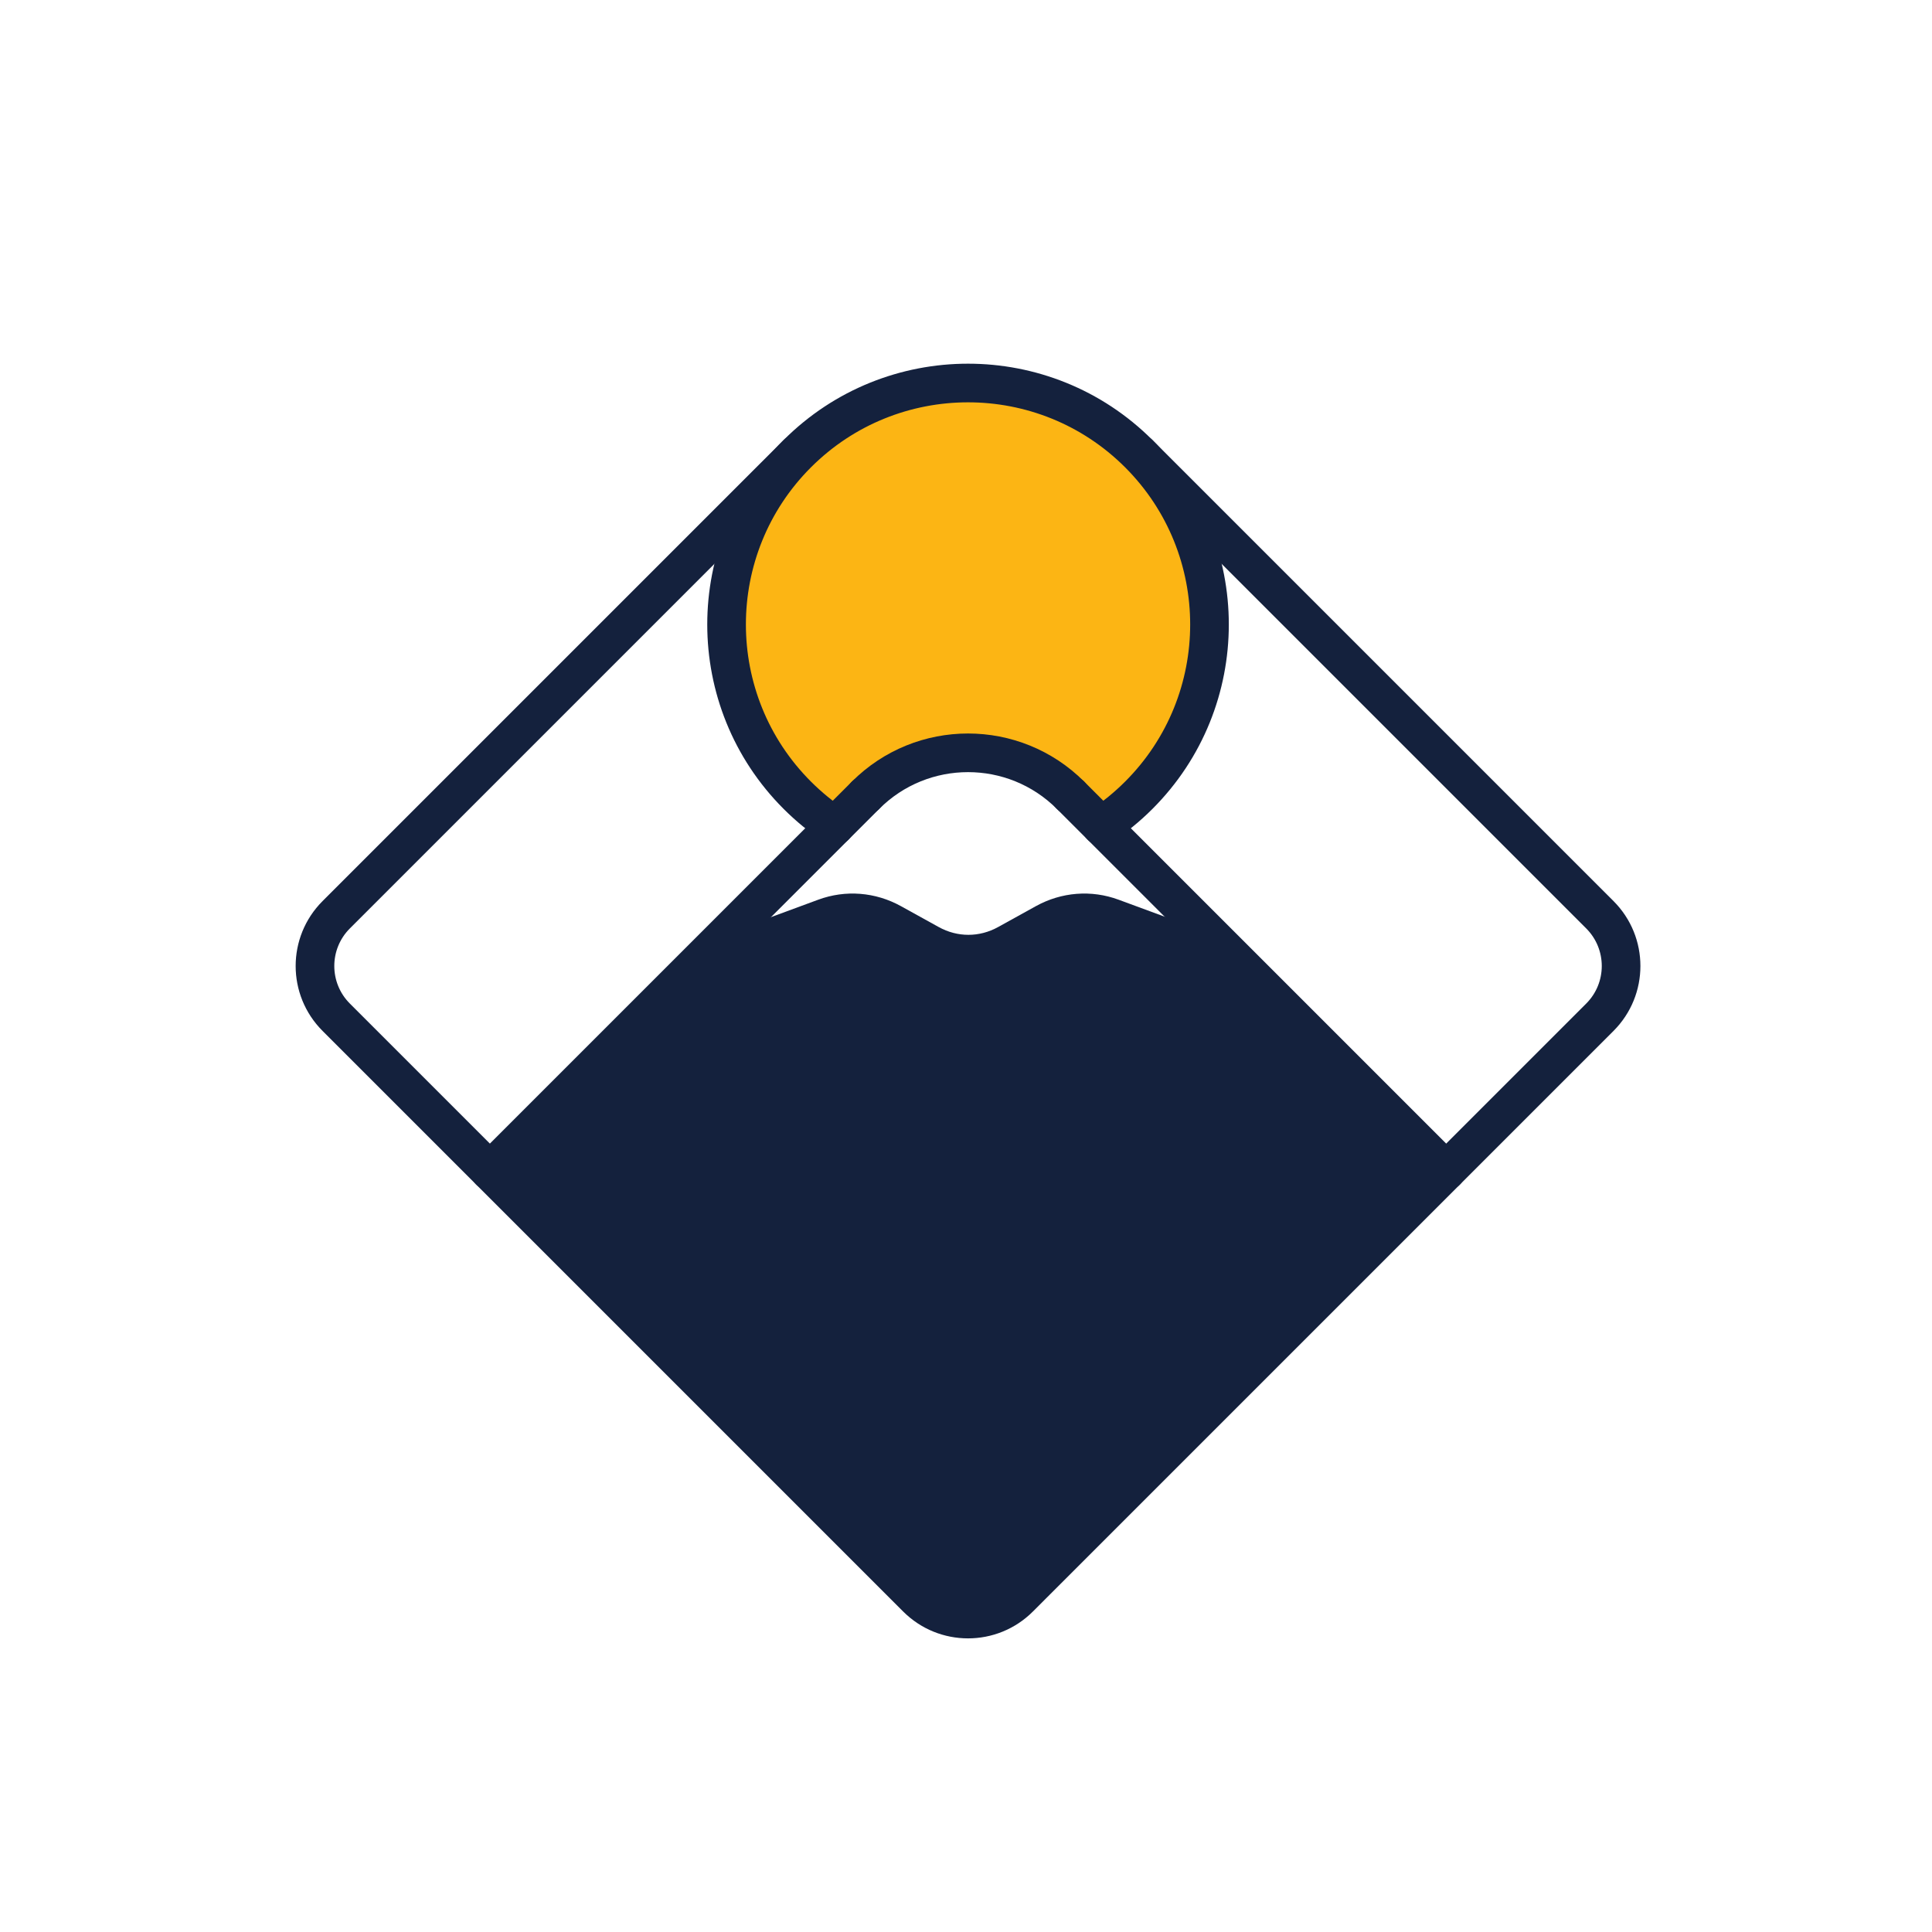 <svg width="400" height="400" viewBox="0 0 400 400" fill="none" xmlns="http://www.w3.org/2000/svg">
<g clip-path="url(#clip0_320_41)">
<path d="M147.5 198.5L103.5 242.5L189.342 331.011C195.193 337.043 204.858 337.093 210.77 331.121L298.5 242.5L257 198.5L223.5 188L200 198.5L178 188L147.5 198.5Z" fill="#14213D"/>
<path d="M167.894 96.762C169.457 95.2 169.457 92.668 167.894 91.106C166.332 89.543 163.8 89.543 162.238 91.106L167.894 96.762ZM238.605 91.106C237.043 89.543 234.51 89.543 232.948 91.106C231.386 92.668 231.386 95.2 232.948 96.762L238.605 91.106ZM328.408 207.778L208.2 327.986L213.856 333.643L334.065 213.435L328.408 207.778ZM192.643 327.986L72.435 207.778L66.778 213.435L186.986 333.643L192.643 327.986ZM72.435 192.222L167.894 96.762L162.238 91.106L66.778 186.565L72.435 192.222ZM232.948 96.762L328.408 192.222L334.065 186.565L238.605 91.106L232.948 96.762ZM72.435 207.778C68.139 203.482 68.139 196.518 72.435 192.222L66.778 186.565C59.358 193.985 59.358 206.015 66.778 213.435L72.435 207.778ZM208.2 327.986C203.904 332.282 196.939 332.282 192.643 327.986L186.986 333.643C194.406 341.063 206.436 341.063 213.856 333.643L208.2 327.986ZM334.065 213.435C341.484 206.015 341.484 193.985 334.065 186.565L328.408 192.222C332.703 196.518 332.703 203.482 328.408 207.778L334.065 213.435Z" fill="#14213D"/>
<path d="M201 79C173.386 79 151 101.386 151 129C151 145.803 159.288 160.67 172 169.736L200 155L230 169.736C242.711 160.67 251 145.803 251 129C251 101.386 228.614 79 201 79Z" fill="#FCB514"/>
<path d="M101.427 242.426L179.208 164.645" stroke="#14213D" stroke-width="8" stroke-linecap="round" stroke-linejoin="round"/>
<path d="M144 199.907L170.795 190.026C175.344 188.349 180.309 188.739 184.598 191.111L192.414 195.434C197.504 198.25 203.496 198.25 208.586 195.434L216.402 191.111C220.691 188.739 225.656 188.349 230.205 190.026L257 199.907" stroke="#14213D" stroke-width="8"/>
<path d="M221.635 164.645L299.416 242.426" stroke="#14213D" stroke-width="8" stroke-linecap="round" stroke-linejoin="round"/>
<path d="M221.635 164.645C209.925 152.935 190.917 152.936 179.208 164.645" stroke="#14213D" stroke-width="8" stroke-linecap="round" stroke-linejoin="round"/>
<path fill-rule="evenodd" clip-rule="evenodd" d="M227.997 171.008C230.746 169.186 233.355 167.066 235.777 164.645C255.292 145.13 255.291 113.449 235.777 93.934C216.262 74.419 184.581 74.419 165.066 93.934C145.551 113.449 145.551 145.13 165.066 164.645C167.487 167.066 170.096 169.186 172.845 171.007" stroke="#14213D" stroke-width="8" stroke-linecap="round" stroke-linejoin="round"/>
</g>
<defs>
<clipPath id="clip0_320_41">
<rect width="400" height="400" rx="80" fill="white"/>
</clipPath>
</defs>
</svg>

